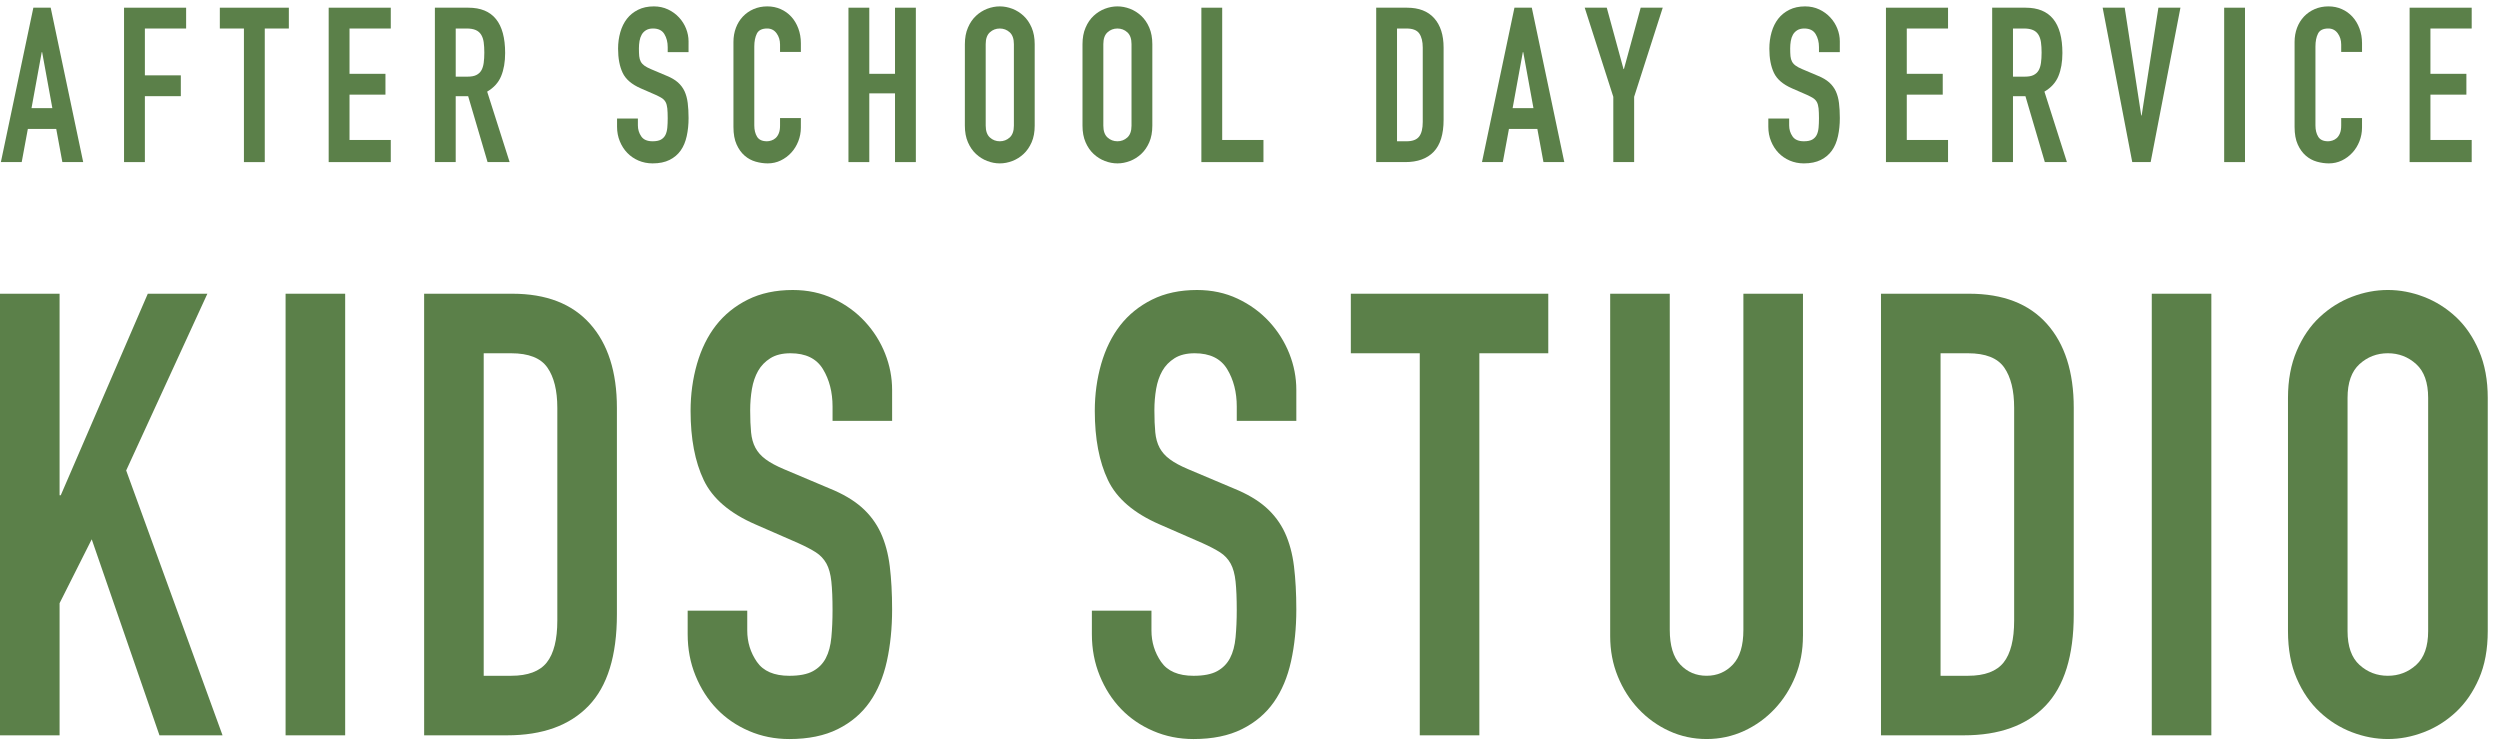 <svg width="180" height="54" viewBox="0 0 180 54" fill="none" xmlns="http://www.w3.org/2000/svg">
<path d="M0 21.148H4.29V35.661H4.374L10.641 21.148H14.931L9.085 33.874L16.023 52.943H11.481L6.604 38.83L4.29 43.43V52.943H0V21.148Z" fill="#5B8049"/>
<path d="M24.852 21.148H20.562V52.943H24.852V21.148Z" fill="#5B8049"/>
<path d="M30.537 21.148H36.888C39.327 21.148 41.191 21.869 42.481 23.313C43.771 24.757 44.417 26.775 44.417 29.364V44.235C44.417 47.212 43.737 49.408 42.378 50.821C41.017 52.236 39.061 52.943 36.511 52.943H30.538L30.537 21.148ZM34.827 48.656H36.804C38.009 48.656 38.866 48.334 39.369 47.696C39.874 47.056 40.127 46.052 40.127 44.682V29.364C40.127 28.113 39.888 27.146 39.411 26.463C38.933 25.777 38.064 25.435 36.804 25.435H34.827V48.656Z" fill="#5B8049"/>
<path d="M64.233 30.302H59.944V29.274C59.944 28.234 59.712 27.332 59.25 26.573C58.787 25.814 58.009 25.435 56.916 25.435C56.327 25.435 55.843 25.554 55.464 25.793C55.086 26.032 54.792 26.336 54.582 26.707C54.371 27.081 54.224 27.512 54.139 28.002C54.055 28.494 54.013 29.007 54.013 29.543C54.013 30.168 54.035 30.697 54.077 31.128C54.119 31.561 54.223 31.932 54.392 32.245C54.56 32.557 54.804 32.833 55.127 33.069C55.449 33.31 55.89 33.547 56.452 33.785L59.732 35.17C60.684 35.556 61.457 36.011 62.045 36.531C62.634 37.053 63.089 37.664 63.413 38.363C63.734 39.063 63.952 39.867 64.064 40.775C64.174 41.683 64.232 42.718 64.232 43.879C64.232 45.219 64.106 46.463 63.854 47.608C63.6 48.754 63.187 49.737 62.613 50.555C62.039 51.373 61.274 52.021 60.321 52.496C59.368 52.972 58.204 53.211 56.831 53.211C55.793 53.211 54.826 53.018 53.928 52.63C53.032 52.245 52.26 51.716 51.615 51.046C50.969 50.376 50.459 49.58 50.081 48.657C49.702 47.735 49.512 46.736 49.512 45.665V43.968H53.802V45.398C53.802 46.231 54.034 46.983 54.496 47.653C54.959 48.323 55.737 48.657 56.831 48.657C57.56 48.657 58.127 48.546 58.534 48.323C58.94 48.099 59.249 47.787 59.459 47.384C59.67 46.983 59.802 46.484 59.858 45.889C59.914 45.295 59.943 44.638 59.943 43.924C59.943 43.09 59.915 42.404 59.858 41.869C59.801 41.333 59.682 40.901 59.501 40.574C59.318 40.245 59.066 39.977 58.744 39.769C58.421 39.562 57.994 39.339 57.461 39.099L54.392 37.758C52.541 36.955 51.299 35.891 50.669 34.566C50.038 33.243 49.722 31.581 49.722 29.587C49.722 28.397 49.877 27.266 50.185 26.194C50.495 25.123 50.95 24.2 51.552 23.425C52.156 22.652 52.919 22.034 53.844 21.572C54.77 21.111 55.848 20.88 57.083 20.88C58.148 20.88 59.123 21.088 60.005 21.505C60.889 21.922 61.647 22.474 62.277 23.157C62.908 23.842 63.391 24.609 63.728 25.458C64.064 26.305 64.232 27.177 64.232 28.069L64.233 30.302Z" fill="#5B8049"/>
<path d="M93.336 30.302H89.047V29.274C89.047 28.234 88.815 27.332 88.353 26.573C87.89 25.814 87.112 25.435 86.019 25.435C85.43 25.435 84.946 25.554 84.567 25.793C84.189 26.032 83.895 26.336 83.685 26.707C83.474 27.081 83.327 27.512 83.242 28.002C83.158 28.494 83.116 29.007 83.116 29.543C83.116 30.168 83.138 30.697 83.18 31.128C83.222 31.561 83.326 31.932 83.494 32.245C83.662 32.557 83.907 32.833 84.23 33.069C84.552 33.31 84.993 33.547 85.555 33.785L88.835 35.17C89.787 35.556 90.56 36.011 91.148 36.531C91.737 37.053 92.192 37.664 92.516 38.363C92.837 39.063 93.055 39.867 93.167 40.775C93.277 41.683 93.335 42.718 93.335 43.879C93.335 45.219 93.209 46.463 92.956 47.608C92.703 48.754 92.29 49.737 91.716 50.555C91.142 51.373 90.377 52.021 89.424 52.496C88.471 52.972 87.307 53.211 85.934 53.211C84.896 53.211 83.929 53.018 83.031 52.63C82.135 52.245 81.363 51.716 80.718 51.046C80.072 50.376 79.562 49.58 79.184 48.657C78.805 47.735 78.615 46.736 78.615 45.665V43.968H82.905V45.398C82.905 46.231 83.137 46.983 83.599 47.653C84.062 48.323 84.84 48.657 85.934 48.657C86.662 48.657 87.23 48.546 87.637 48.323C88.043 48.099 88.352 47.787 88.562 47.384C88.773 46.983 88.905 46.484 88.961 45.889C89.017 45.295 89.046 44.638 89.046 43.924C89.046 43.09 89.018 42.404 88.961 41.869C88.904 41.333 88.785 40.901 88.604 40.574C88.421 40.245 88.169 39.977 87.847 39.769C87.524 39.562 87.097 39.339 86.564 39.099L83.494 37.758C81.644 36.955 80.402 35.891 79.772 34.566C79.141 33.243 78.825 31.581 78.825 29.587C78.825 28.397 78.98 27.266 79.288 26.194C79.598 25.123 80.053 24.2 80.655 23.425C81.259 22.652 82.022 22.034 82.947 21.572C83.873 21.111 84.951 20.88 86.186 20.88C87.251 20.88 88.226 21.088 89.108 21.505C89.992 21.922 90.75 22.474 91.38 23.157C92.011 23.842 92.493 24.609 92.831 25.458C93.167 26.305 93.335 27.177 93.335 28.069L93.336 30.302Z" fill="#5B8049"/>
<path d="M102.223 25.435H97.26V21.148H111.476V25.435H106.513V52.943H102.223V25.435Z" fill="#5B8049"/>
<path d="M129.812 45.798C129.812 46.84 129.628 47.808 129.264 48.7C128.901 49.594 128.403 50.375 127.772 51.045C127.141 51.715 126.405 52.244 125.564 52.632C124.722 53.016 123.826 53.21 122.873 53.21C121.919 53.21 121.022 53.016 120.181 52.632C119.339 52.244 118.605 51.715 117.973 51.045C117.342 50.375 116.844 49.594 116.481 48.7C116.116 47.807 115.933 46.84 115.933 45.798V21.147H120.223V45.351C120.223 46.482 120.476 47.316 120.981 47.85C121.486 48.384 122.117 48.655 122.874 48.655C123.63 48.655 124.261 48.385 124.766 47.85C125.272 47.315 125.524 46.482 125.524 45.351V21.147H129.814V45.798H129.812Z" fill="#5B8049"/>
<path d="M135.43 21.148H141.781C144.22 21.148 146.084 21.869 147.374 23.313C148.663 24.757 149.31 26.775 149.31 29.364V44.235C149.31 47.212 148.628 49.408 147.27 50.821C145.909 52.236 143.954 52.943 141.403 52.943H135.431V21.148H135.43ZM139.72 48.656H141.697C142.902 48.656 143.757 48.334 144.262 47.696C144.767 47.056 145.019 46.052 145.019 44.682V29.364C145.019 28.113 144.781 27.146 144.304 26.463C143.825 25.777 142.957 25.435 141.697 25.435H139.72V48.656Z" fill="#5B8049"/>
<path d="M159.217 21.148H154.928V52.943H159.217V21.148Z" fill="#5B8049"/>
<path d="M164.735 28.65C164.735 27.369 164.945 26.239 165.366 25.255C165.786 24.272 166.339 23.462 167.027 22.822C167.713 22.183 168.484 21.698 169.339 21.37C170.195 21.042 171.057 20.879 171.926 20.879C172.795 20.879 173.657 21.042 174.512 21.37C175.368 21.698 176.138 22.183 176.826 22.822C177.512 23.462 178.067 24.272 178.487 25.255C178.908 26.238 179.118 27.369 179.118 28.65V45.44C179.118 46.749 178.908 47.89 178.487 48.856C178.067 49.824 177.511 50.628 176.826 51.267C176.138 51.908 175.368 52.393 174.512 52.719C173.658 53.047 172.795 53.21 171.926 53.21C171.057 53.21 170.196 53.047 169.339 52.719C168.485 52.392 167.713 51.908 167.027 51.267C166.339 50.628 165.786 49.825 165.366 48.856C164.945 47.89 164.735 46.75 164.735 45.44V28.65ZM169.024 45.441C169.024 46.542 169.311 47.355 169.885 47.875C170.46 48.395 171.14 48.656 171.925 48.656C172.71 48.656 173.39 48.395 173.965 47.875C174.54 47.355 174.827 46.542 174.827 45.441V28.65C174.827 27.548 174.54 26.737 173.965 26.216C173.39 25.695 172.71 25.434 171.925 25.434C171.14 25.434 170.46 25.695 169.885 26.216C169.311 26.737 169.024 27.548 169.024 28.65V45.441Z" fill="#5B8049"/>
<path d="M2.402 0.554H3.65L5.99 11.671H4.49L4.049 9.282H2.005L1.563 11.671H0.063L2.402 0.554ZM3.034 3.755H3.005L2.269 7.784H3.769L3.034 3.755Z" fill="#5B8049"/>
<path d="M8.931 0.554H13.401V2.053H10.431V5.425H13.019V6.924H10.431V11.671H8.931V0.554Z" fill="#5B8049"/>
<path d="M17.563 2.053H15.828V0.554H20.797V2.053H19.063V11.672H17.563V2.053Z" fill="#5B8049"/>
<path d="M23.665 0.554H28.136V2.053H25.165V5.315H27.753V6.814H25.165V10.078H28.136V11.671H23.665V0.554Z" fill="#5B8049"/>
<path d="M31.312 0.554H33.723C35.488 0.554 36.37 1.642 36.37 3.817C36.37 4.462 36.274 5.017 36.082 5.481C35.893 5.943 35.557 6.315 35.076 6.597L36.693 11.671H35.105L33.707 6.924H32.811V11.671H31.311L31.312 0.554ZM32.812 5.519H33.665C33.929 5.519 34.14 5.481 34.297 5.402C34.454 5.323 34.574 5.212 34.658 5.067C34.741 4.921 34.797 4.742 34.827 4.527C34.856 4.314 34.871 4.067 34.871 3.786C34.871 3.506 34.856 3.257 34.827 3.045C34.797 2.831 34.736 2.649 34.643 2.498C34.548 2.347 34.418 2.235 34.252 2.163C34.085 2.09 33.865 2.052 33.59 2.052H32.812V5.519Z" fill="#5B8049"/>
<path d="M49.575 3.755H48.075V3.395C48.075 3.031 47.994 2.716 47.832 2.45C47.671 2.185 47.397 2.052 47.016 2.052C46.81 2.052 46.641 2.096 46.509 2.178C46.377 2.261 46.273 2.367 46.2 2.498C46.127 2.628 46.075 2.779 46.046 2.95C46.016 3.122 46.002 3.302 46.002 3.49C46.002 3.708 46.009 3.893 46.023 4.043C46.039 4.195 46.076 4.324 46.134 4.435C46.192 4.543 46.278 4.64 46.391 4.722C46.504 4.806 46.659 4.889 46.854 4.972L48.001 5.457C48.335 5.592 48.604 5.751 48.81 5.933C49.015 6.116 49.175 6.329 49.289 6.573C49.4 6.818 49.477 7.099 49.516 7.416C49.555 7.734 49.577 8.096 49.577 8.501C49.577 8.97 49.532 9.404 49.443 9.805C49.355 10.206 49.212 10.549 49.01 10.835C48.808 11.122 48.541 11.348 48.208 11.515C47.875 11.681 47.468 11.764 46.987 11.764C46.625 11.764 46.287 11.696 45.971 11.562C45.658 11.427 45.388 11.242 45.163 11.007C44.936 10.773 44.759 10.495 44.627 10.172C44.494 9.849 44.428 9.501 44.428 9.127V8.532H45.928V9.032C45.928 9.323 46.009 9.587 46.171 9.821C46.332 10.056 46.604 10.172 46.986 10.172C47.241 10.172 47.439 10.133 47.582 10.056C47.724 9.976 47.832 9.868 47.906 9.727C47.978 9.587 48.024 9.412 48.046 9.204C48.065 8.996 48.075 8.767 48.075 8.516C48.075 8.225 48.064 7.985 48.046 7.8C48.025 7.612 47.984 7.461 47.921 7.346C47.856 7.231 47.768 7.138 47.656 7.065C47.543 6.993 47.392 6.915 47.207 6.83L46.134 6.362C45.488 6.08 45.053 5.71 44.832 5.246C44.612 4.783 44.502 4.202 44.502 3.506C44.502 3.088 44.555 2.693 44.663 2.317C44.77 1.944 44.93 1.621 45.141 1.35C45.351 1.079 45.62 0.864 45.942 0.703C46.266 0.541 46.643 0.46 47.075 0.46C47.447 0.46 47.788 0.534 48.096 0.679C48.406 0.825 48.671 1.018 48.89 1.256C49.112 1.496 49.281 1.764 49.398 2.061C49.515 2.358 49.576 2.663 49.576 2.975L49.575 3.755Z" fill="#5B8049"/>
<path d="M57.662 9.188C57.662 9.531 57.599 9.859 57.477 10.172C57.354 10.485 57.185 10.758 56.971 10.991C56.755 11.226 56.502 11.414 56.213 11.554C55.924 11.694 55.612 11.764 55.278 11.764C54.995 11.764 54.706 11.723 54.411 11.64C54.117 11.556 53.851 11.414 53.617 11.21C53.382 11.007 53.187 10.74 53.037 10.405C52.885 10.073 52.808 9.652 52.808 9.142V3.02C52.808 2.657 52.868 2.317 52.985 2.005C53.102 1.693 53.269 1.423 53.485 1.194C53.702 0.966 53.959 0.785 54.257 0.656C54.557 0.525 54.888 0.46 55.251 0.46C55.594 0.46 55.912 0.525 56.207 0.656C56.501 0.785 56.756 0.968 56.972 1.203C57.186 1.436 57.355 1.718 57.478 2.045C57.6 2.373 57.663 2.729 57.663 3.114V3.739H56.163V3.208C56.163 2.896 56.08 2.625 55.913 2.397C55.747 2.168 55.52 2.052 55.236 2.052C54.864 2.052 54.617 2.176 54.494 2.419C54.372 2.664 54.309 2.974 54.309 3.349V9.032C54.309 9.355 54.376 9.625 54.508 9.843C54.641 10.062 54.878 10.172 55.222 10.172C55.319 10.172 55.425 10.153 55.537 10.117C55.649 10.081 55.753 10.021 55.847 9.938C55.939 9.854 56.016 9.74 56.075 9.594C56.134 9.448 56.163 9.266 56.163 9.047V8.501H57.663L57.662 9.188Z" fill="#5B8049"/>
<path d="M61.089 0.554H62.589V5.315H64.441V0.554H65.941V11.671H64.441V6.722H62.589V11.671H61.089V0.554Z" fill="#5B8049"/>
<path d="M69.471 3.178C69.471 2.729 69.543 2.333 69.692 1.99C69.838 1.646 70.032 1.364 70.272 1.14C70.512 0.916 70.782 0.747 71.081 0.631C71.379 0.518 71.681 0.46 71.985 0.46C72.288 0.46 72.589 0.518 72.889 0.631C73.188 0.747 73.456 0.916 73.698 1.14C73.938 1.364 74.131 1.646 74.279 1.99C74.425 2.333 74.498 2.729 74.498 3.178V9.047C74.498 9.506 74.426 9.904 74.279 10.242C74.131 10.58 73.938 10.862 73.698 11.085C73.457 11.309 73.188 11.478 72.889 11.592C72.589 11.707 72.287 11.764 71.985 11.764C71.68 11.764 71.379 11.707 71.08 11.592C70.781 11.478 70.512 11.309 70.271 11.085C70.031 10.862 69.836 10.58 69.691 10.242C69.543 9.904 69.47 9.506 69.47 9.047L69.471 3.178ZM70.971 9.047C70.971 9.433 71.071 9.716 71.272 9.899C71.473 10.081 71.71 10.172 71.986 10.172C72.259 10.172 72.497 10.081 72.699 9.899C72.899 9.716 73 9.433 73 9.047V3.178C73 2.791 72.899 2.509 72.699 2.326C72.496 2.143 72.259 2.053 71.985 2.053C71.709 2.053 71.472 2.144 71.271 2.327C71.07 2.51 70.97 2.792 70.97 3.179L70.971 9.047Z" fill="#5B8049"/>
<path d="M77.94 3.178C77.94 2.729 78.012 2.333 78.161 1.99C78.307 1.646 78.501 1.364 78.741 1.14C78.981 0.916 79.251 0.747 79.55 0.631C79.849 0.518 80.15 0.46 80.455 0.46C80.758 0.46 81.059 0.518 81.359 0.631C81.658 0.747 81.926 0.916 82.168 1.14C82.408 1.364 82.601 1.646 82.749 1.99C82.895 2.333 82.968 2.729 82.968 3.178V9.047C82.968 9.506 82.895 9.904 82.749 10.242C82.601 10.58 82.408 10.862 82.168 11.085C81.927 11.309 81.658 11.478 81.359 11.592C81.058 11.707 80.757 11.764 80.455 11.764C80.15 11.764 79.849 11.707 79.55 11.592C79.251 11.478 78.982 11.309 78.741 11.085C78.501 10.862 78.306 10.58 78.161 10.242C78.013 9.904 77.94 9.506 77.94 9.047V3.178ZM79.44 9.047C79.44 9.433 79.54 9.716 79.741 9.899C79.942 10.081 80.179 10.172 80.455 10.172C80.728 10.172 80.966 10.081 81.168 9.899C81.368 9.716 81.469 9.433 81.469 9.047V3.178C81.469 2.791 81.368 2.509 81.168 2.326C80.966 2.143 80.729 2.053 80.455 2.053C80.179 2.053 79.942 2.144 79.741 2.327C79.54 2.51 79.44 2.791 79.44 3.178V9.047Z" fill="#5B8049"/>
<path d="M86.499 0.554H87.998V10.078H90.969V11.671H86.499V0.554Z" fill="#5B8049"/>
<path d="M99.086 0.554H101.306C102.159 0.554 102.811 0.807 103.262 1.311C103.713 1.816 103.939 2.521 103.939 3.426V8.627C103.939 9.667 103.7 10.435 103.225 10.93C102.749 11.425 102.065 11.671 101.174 11.671H99.086V0.554ZM100.585 10.172H101.275C101.697 10.172 101.997 10.061 102.173 9.837C102.349 9.613 102.438 9.262 102.438 8.782V3.426C102.438 2.99 102.354 2.652 102.188 2.412C102.021 2.173 101.717 2.053 101.275 2.053H100.585V10.172Z" fill="#5B8049"/>
<path d="M109.04 0.554H110.29L112.629 11.671H111.129L110.689 9.282H108.644L108.203 11.671H106.703L109.04 0.554ZM109.674 3.755H109.644L108.909 7.784H110.408L109.674 3.755Z" fill="#5B8049"/>
<path d="M116.158 6.971L114.099 0.554H115.687L116.893 4.972H116.923L118.129 0.554H119.717L117.658 6.971V11.671H116.158V6.971Z" fill="#5B8049"/>
<path d="M132.466 3.755H130.966V3.395C130.966 3.031 130.885 2.716 130.723 2.45C130.562 2.185 130.288 2.052 129.907 2.052C129.701 2.052 129.532 2.096 129.4 2.178C129.268 2.261 129.164 2.367 129.091 2.498C129.018 2.628 128.966 2.779 128.937 2.95C128.907 3.122 128.893 3.302 128.893 3.49C128.893 3.708 128.9 3.893 128.914 4.043C128.93 4.195 128.967 4.324 129.025 4.435C129.083 4.543 129.169 4.64 129.282 4.722C129.395 4.806 129.55 4.889 129.745 4.972L130.892 5.457C131.226 5.592 131.495 5.751 131.701 5.933C131.906 6.116 132.066 6.329 132.18 6.573C132.291 6.818 132.368 7.099 132.407 7.416C132.446 7.734 132.468 8.096 132.468 8.501C132.468 8.97 132.423 9.404 132.334 9.805C132.246 10.206 132.103 10.549 131.901 10.835C131.699 11.122 131.432 11.348 131.099 11.515C130.766 11.681 130.359 11.764 129.878 11.764C129.516 11.764 129.178 11.696 128.862 11.562C128.549 11.427 128.279 11.242 128.054 11.007C127.827 10.773 127.65 10.495 127.518 10.172C127.385 9.849 127.319 9.501 127.319 9.127V8.532H128.819V9.032C128.819 9.323 128.9 9.587 129.062 9.821C129.223 10.056 129.495 10.172 129.877 10.172C130.132 10.172 130.33 10.133 130.473 10.056C130.615 9.976 130.723 9.868 130.797 9.727C130.869 9.587 130.915 9.412 130.937 9.204C130.956 8.996 130.966 8.767 130.966 8.516C130.966 8.225 130.955 7.985 130.937 7.8C130.916 7.612 130.875 7.461 130.812 7.346C130.747 7.231 130.659 7.138 130.547 7.065C130.434 6.993 130.283 6.915 130.098 6.83L129.025 6.362C128.379 6.08 127.944 5.71 127.723 5.246C127.503 4.783 127.393 4.202 127.393 3.506C127.393 3.088 127.446 2.693 127.554 2.317C127.661 1.944 127.821 1.621 128.032 1.35C128.242 1.079 128.511 0.864 128.833 0.703C129.156 0.541 129.533 0.46 129.966 0.46C130.338 0.46 130.679 0.534 130.987 0.679C131.297 0.825 131.562 1.018 131.781 1.256C132.003 1.496 132.172 1.764 132.289 2.061C132.406 2.358 132.467 2.663 132.467 2.975L132.466 3.755Z" fill="#5B8049"/>
<path d="M135.789 0.554H140.259V2.053H137.288V5.315H139.877V6.814H137.288V10.078H140.259V11.671H135.789V0.554Z" fill="#5B8049"/>
<path d="M143.436 0.554H145.847C147.612 0.554 148.493 1.642 148.493 3.817C148.493 4.462 148.398 5.017 148.206 5.481C148.016 5.943 147.68 6.315 147.199 6.597L148.817 11.671H147.228L145.831 6.924H144.935V11.671H143.436V0.554ZM144.935 5.519H145.789C146.054 5.519 146.265 5.481 146.42 5.402C146.578 5.323 146.698 5.212 146.781 5.067C146.864 4.921 146.92 4.742 146.95 4.527C146.979 4.314 146.995 4.067 146.995 3.786C146.995 3.506 146.979 3.257 146.95 3.045C146.92 2.831 146.859 2.649 146.766 2.498C146.672 2.347 146.542 2.235 146.375 2.163C146.208 2.09 145.988 2.052 145.713 2.052H144.935V5.519Z" fill="#5B8049"/>
<path d="M154.847 11.671H153.522L151.391 0.554H152.979L154.169 8.315H154.199L155.405 0.554H156.992L154.847 11.671Z" fill="#5B8049"/>
<path d="M161.64 0.554H160.14V11.671H161.64V0.554Z" fill="#5B8049"/>
<path d="M170.065 9.188C170.065 9.531 170.002 9.859 169.88 10.172C169.757 10.485 169.588 10.758 169.373 10.991C169.157 11.226 168.905 11.414 168.616 11.554C168.326 11.694 168.014 11.764 167.68 11.764C167.397 11.764 167.108 11.723 166.814 11.64C166.52 11.556 166.254 11.414 166.02 11.21C165.785 11.007 165.59 10.74 165.439 10.405C165.287 10.073 165.21 9.652 165.21 9.142V3.02C165.21 2.657 165.27 2.317 165.386 2.005C165.504 1.693 165.67 1.423 165.886 1.194C166.102 0.966 166.361 0.785 166.659 0.656C166.96 0.525 167.291 0.46 167.653 0.46C167.997 0.46 168.315 0.525 168.609 0.656C168.903 0.785 169.158 0.968 169.374 1.203C169.589 1.436 169.758 1.718 169.881 2.045C170.003 2.373 170.066 2.729 170.066 3.114V3.739H168.566V3.208C168.566 2.896 168.482 2.625 168.316 2.397C168.149 2.168 167.922 2.052 167.638 2.052C167.266 2.052 167.018 2.176 166.897 2.419C166.774 2.664 166.712 2.974 166.712 3.349V9.032C166.712 9.355 166.778 9.625 166.911 9.843C167.043 10.062 167.281 10.172 167.624 10.172C167.721 10.172 167.827 10.153 167.94 10.117C168.051 10.081 168.156 10.021 168.249 9.938C168.341 9.854 168.418 9.74 168.477 9.594C168.537 9.448 168.566 9.266 168.566 9.047V8.501H170.066L170.065 9.188Z" fill="#5B8049"/>
<path d="M173.492 0.554H177.962V2.053H174.991V5.315H177.58V6.814H174.991V10.078H177.962V11.671H173.492V0.554Z" fill="#5B8049"/>
</svg>
